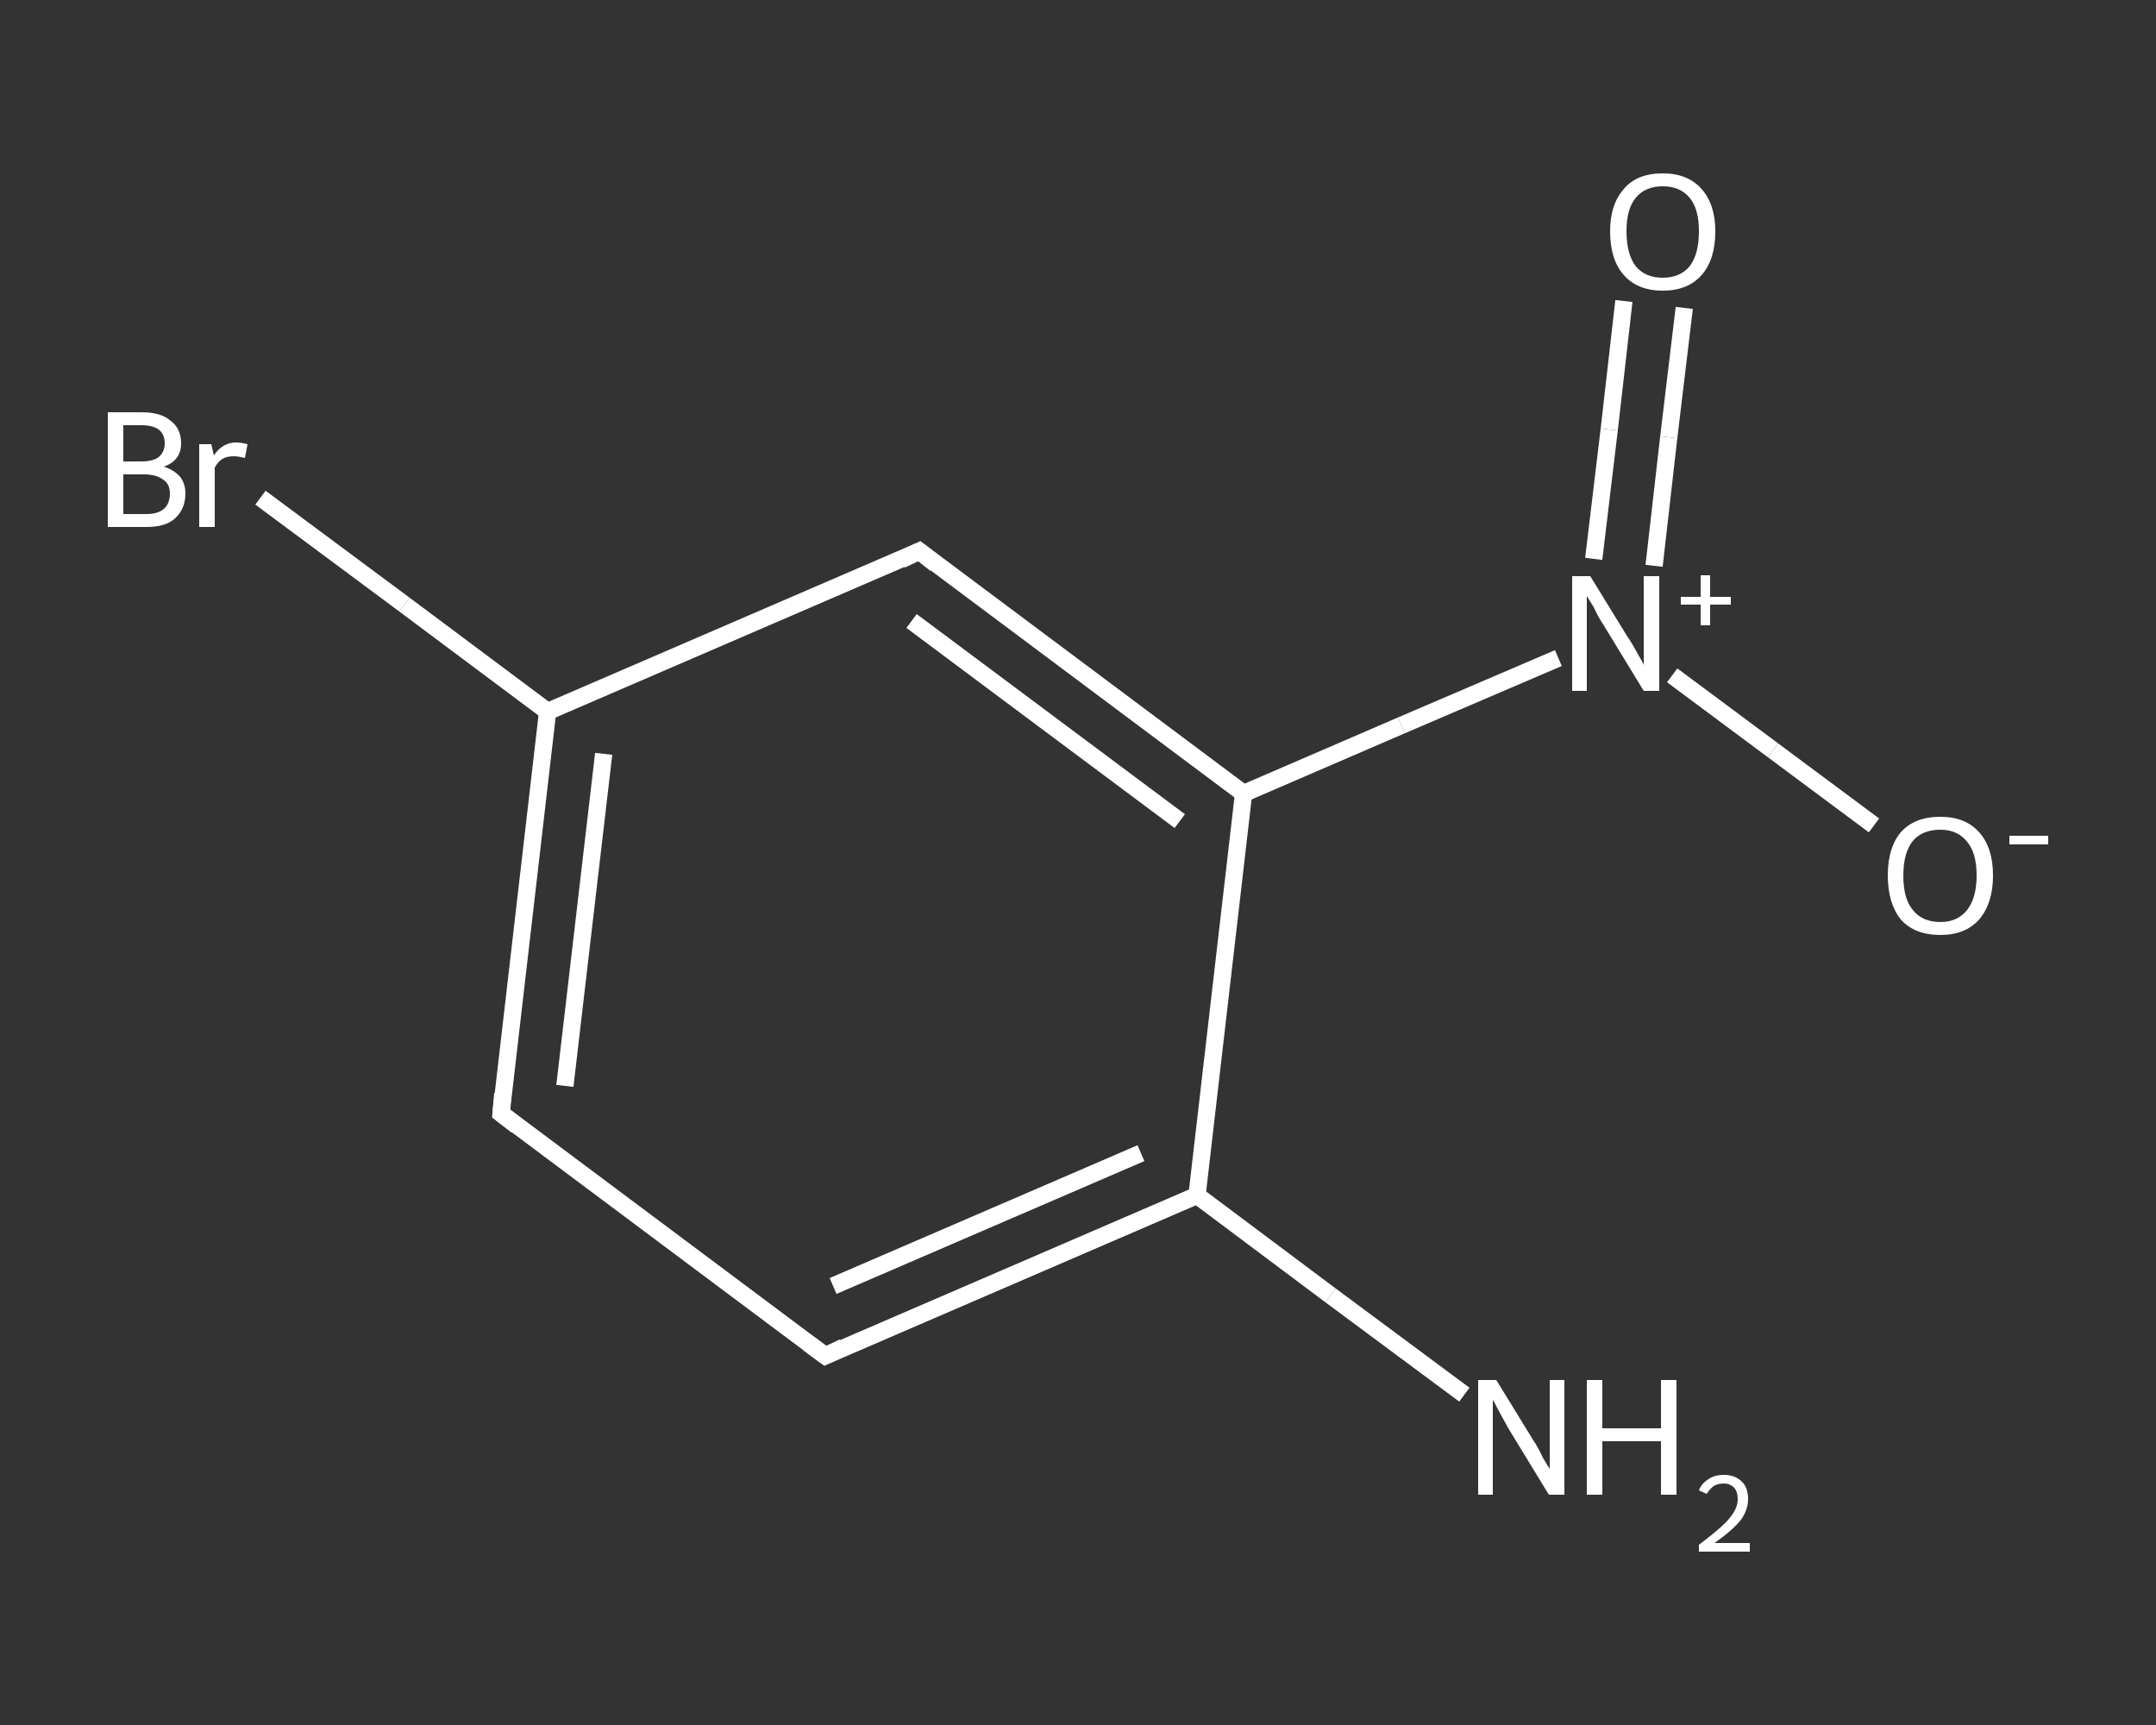 <?xml version='1.0' encoding='iso-8859-1'?>
<svg version='1.1' baseProfile='full'
              xmlns='http://www.w3.org/2000/svg'
                      xmlns:rdkit='http://www.rdkit.org/xml'
                      xmlns:xlink='http://www.w3.org/1999/xlink'
                  xml:space='preserve'
width='250px' height='200px' viewBox='0 0 250 200'>
<rect x="0" y="0" width="250" height="200" fill="#333333" stroke="none"/>
<!-- END OF HEADER -->
<rect style='opacity:1.0;fill:transparent;stroke:none' width='250.0' height='200.0' x='0.0' y='0.0'> </rect>
<path class='bond-0 atom-0 atom-1' d='M 169.8,161.7 L 154.3,150.2' style='fill:none;fill-rule:evenodd;stroke:#FFFFFF;stroke-width:2.0px;stroke-linecap:butt;stroke-linejoin:miter;stroke-opacity:1' />
<path class='bond-0 atom-0 atom-1' d='M 154.3,150.2 L 138.8,138.6' style='fill:none;fill-rule:evenodd;stroke:#FFFFFF;stroke-width:2.0px;stroke-linecap:butt;stroke-linejoin:miter;stroke-opacity:1' />
<path class='bond-1 atom-1 atom-2' d='M 138.8,138.6 L 95.7,157.2' style='fill:none;fill-rule:evenodd;stroke:#FFFFFF;stroke-width:2.0px;stroke-linecap:butt;stroke-linejoin:miter;stroke-opacity:1' />
<path class='bond-1 atom-1 atom-2' d='M 132.3,133.7 L 96.6,149.1' style='fill:none;fill-rule:evenodd;stroke:#FFFFFF;stroke-width:2.0px;stroke-linecap:butt;stroke-linejoin:miter;stroke-opacity:1' />
<path class='bond-2 atom-2 atom-3' d='M 95.7,157.2 L 58.1,129.1' style='fill:none;fill-rule:evenodd;stroke:#FFFFFF;stroke-width:2.0px;stroke-linecap:butt;stroke-linejoin:miter;stroke-opacity:1' />
<path class='bond-3 atom-3 atom-4' d='M 58.1,129.1 L 63.5,82.5' style='fill:none;fill-rule:evenodd;stroke:#FFFFFF;stroke-width:2.0px;stroke-linecap:butt;stroke-linejoin:miter;stroke-opacity:1' />
<path class='bond-3 atom-3 atom-4' d='M 65.5,125.9 L 70.0,87.4' style='fill:none;fill-rule:evenodd;stroke:#FFFFFF;stroke-width:2.0px;stroke-linecap:butt;stroke-linejoin:miter;stroke-opacity:1' />
<path class='bond-4 atom-4 atom-5' d='M 63.5,82.5 L 46.9,70.1' style='fill:none;fill-rule:evenodd;stroke:#FFFFFF;stroke-width:2.0px;stroke-linecap:butt;stroke-linejoin:miter;stroke-opacity:1' />
<path class='bond-4 atom-4 atom-5' d='M 46.9,70.1 L 30.2,57.7' style='fill:none;fill-rule:evenodd;stroke:#FFFFFF;stroke-width:2.0px;stroke-linecap:butt;stroke-linejoin:miter;stroke-opacity:1' />
<path class='bond-5 atom-4 atom-6' d='M 63.5,82.5 L 106.6,63.9' style='fill:none;fill-rule:evenodd;stroke:#FFFFFF;stroke-width:2.0px;stroke-linecap:butt;stroke-linejoin:miter;stroke-opacity:1' />
<path class='bond-6 atom-6 atom-7' d='M 106.6,63.9 L 144.2,92.0' style='fill:none;fill-rule:evenodd;stroke:#FFFFFF;stroke-width:2.0px;stroke-linecap:butt;stroke-linejoin:miter;stroke-opacity:1' />
<path class='bond-6 atom-6 atom-7' d='M 105.7,72.0 L 136.8,95.2' style='fill:none;fill-rule:evenodd;stroke:#FFFFFF;stroke-width:2.0px;stroke-linecap:butt;stroke-linejoin:miter;stroke-opacity:1' />
<path class='bond-7 atom-7 atom-8' d='M 144.2,92.0 L 162.5,84.1' style='fill:none;fill-rule:evenodd;stroke:#FFFFFF;stroke-width:2.0px;stroke-linecap:butt;stroke-linejoin:miter;stroke-opacity:1' />
<path class='bond-7 atom-7 atom-8' d='M 162.5,84.1 L 180.7,76.3' style='fill:none;fill-rule:evenodd;stroke:#FFFFFF;stroke-width:2.0px;stroke-linecap:butt;stroke-linejoin:miter;stroke-opacity:1' />
<path class='bond-8 atom-8 atom-9' d='M 191.8,65.6 L 193.5,50.7' style='fill:none;fill-rule:evenodd;stroke:#FFFFFF;stroke-width:2.0px;stroke-linecap:butt;stroke-linejoin:miter;stroke-opacity:1' />
<path class='bond-8 atom-8 atom-9' d='M 193.5,50.7 L 195.3,35.7' style='fill:none;fill-rule:evenodd;stroke:#FFFFFF;stroke-width:2.0px;stroke-linecap:butt;stroke-linejoin:miter;stroke-opacity:1' />
<path class='bond-8 atom-8 atom-9' d='M 184.8,64.8 L 186.6,49.8' style='fill:none;fill-rule:evenodd;stroke:#FFFFFF;stroke-width:2.0px;stroke-linecap:butt;stroke-linejoin:miter;stroke-opacity:1' />
<path class='bond-8 atom-8 atom-9' d='M 186.6,49.8 L 188.3,34.9' style='fill:none;fill-rule:evenodd;stroke:#FFFFFF;stroke-width:2.0px;stroke-linecap:butt;stroke-linejoin:miter;stroke-opacity:1' />
<path class='bond-9 atom-8 atom-10' d='M 193.9,78.3 L 205.6,87.0' style='fill:none;fill-rule:evenodd;stroke:#FFFFFF;stroke-width:2.0px;stroke-linecap:butt;stroke-linejoin:miter;stroke-opacity:1' />
<path class='bond-9 atom-8 atom-10' d='M 205.6,87.0 L 217.3,95.7' style='fill:none;fill-rule:evenodd;stroke:#FFFFFF;stroke-width:2.0px;stroke-linecap:butt;stroke-linejoin:miter;stroke-opacity:1' />
<path class='bond-10 atom-7 atom-1' d='M 144.2,92.0 L 138.8,138.6' style='fill:none;fill-rule:evenodd;stroke:#FFFFFF;stroke-width:2.0px;stroke-linecap:butt;stroke-linejoin:miter;stroke-opacity:1' />
<path d='M 97.8,156.2 L 95.7,157.2 L 93.8,155.8' style='fill:none;stroke:#FFFFFF;stroke-width:2.0px;stroke-linecap:butt;stroke-linejoin:miter;stroke-opacity:1;' />
<path d='M 59.9,130.5 L 58.1,129.1 L 58.3,126.8' style='fill:none;stroke:#FFFFFF;stroke-width:2.0px;stroke-linecap:butt;stroke-linejoin:miter;stroke-opacity:1;' />
<path d='M 104.5,64.9 L 106.6,63.9 L 108.5,65.4' style='fill:none;stroke:#FFFFFF;stroke-width:2.0px;stroke-linecap:butt;stroke-linejoin:miter;stroke-opacity:1;' />
<path class='atom-0' d='M 173.5 160.0
L 177.8 167.0
Q 178.3 167.7, 178.9 169.0
Q 179.6 170.2, 179.7 170.3
L 179.7 160.0
L 181.4 160.0
L 181.4 173.3
L 179.6 173.3
L 174.9 165.6
Q 174.4 164.7, 173.8 163.6
Q 173.3 162.6, 173.1 162.3
L 173.1 173.3
L 171.4 173.3
L 171.4 160.0
L 173.5 160.0
' fill='#FFFFFF'/>
<path class='atom-0' d='M 184.0 160.0
L 185.8 160.0
L 185.8 165.6
L 192.6 165.6
L 192.6 160.0
L 194.4 160.0
L 194.4 173.3
L 192.6 173.3
L 192.6 167.1
L 185.8 167.1
L 185.8 173.3
L 184.0 173.3
L 184.0 160.0
' fill='#FFFFFF'/>
<path class='atom-0' d='M 197.0 172.8
Q 197.3 172.0, 198.1 171.5
Q 198.8 171.0, 199.9 171.0
Q 201.2 171.0, 202.0 171.8
Q 202.7 172.5, 202.7 173.8
Q 202.7 175.1, 201.8 176.3
Q 200.8 177.5, 198.8 178.9
L 202.9 178.9
L 202.9 179.9
L 197.0 179.9
L 197.0 179.1
Q 198.6 177.9, 199.6 177.0
Q 200.5 176.2, 201.0 175.4
Q 201.5 174.6, 201.5 173.8
Q 201.5 173.0, 201.1 172.5
Q 200.6 172.0, 199.9 172.0
Q 199.2 172.0, 198.7 172.3
Q 198.3 172.6, 197.9 173.2
L 197.0 172.8
' fill='#FFFFFF'/>
<path class='atom-5' d='M 19.0 54.1
Q 20.2 54.5, 20.9 55.3
Q 21.5 56.1, 21.5 57.2
Q 21.5 59.0, 20.3 60.1
Q 19.2 61.1, 17.0 61.1
L 12.5 61.1
L 12.5 47.8
L 16.4 47.8
Q 18.7 47.8, 19.8 48.8
Q 21.0 49.7, 21.0 51.4
Q 21.0 53.4, 19.0 54.1
M 14.3 49.3
L 14.3 53.5
L 16.4 53.5
Q 17.7 53.5, 18.4 53.0
Q 19.1 52.4, 19.1 51.4
Q 19.1 49.3, 16.4 49.3
L 14.3 49.3
M 17.0 59.6
Q 18.3 59.6, 19.0 59.0
Q 19.7 58.4, 19.7 57.2
Q 19.7 56.1, 18.9 55.6
Q 18.1 55.0, 16.7 55.0
L 14.3 55.0
L 14.3 59.6
L 17.0 59.6
' fill='#FFFFFF'/>
<path class='atom-5' d='M 24.5 51.5
L 24.8 52.8
Q 25.8 51.3, 27.4 51.3
Q 27.9 51.3, 28.7 51.5
L 28.4 53.1
Q 27.6 52.9, 27.1 52.9
Q 26.3 52.9, 25.8 53.2
Q 25.3 53.5, 24.9 54.2
L 24.9 61.1
L 23.1 61.1
L 23.1 51.5
L 24.5 51.5
' fill='#FFFFFF'/>
<path class='atom-8' d='M 184.4 66.8
L 188.7 73.8
Q 189.2 74.5, 189.9 75.8
Q 190.6 77.0, 190.6 77.1
L 190.6 66.8
L 192.4 66.8
L 192.4 80.1
L 190.6 80.1
L 185.9 72.4
Q 185.3 71.5, 184.8 70.4
Q 184.2 69.4, 184.0 69.1
L 184.0 80.1
L 182.3 80.1
L 182.3 66.8
L 184.4 66.8
' fill='#FFFFFF'/>
<path class='atom-8' d='M 194.9 69.2
L 197.2 69.2
L 197.2 66.7
L 198.3 66.7
L 198.3 69.2
L 200.7 69.2
L 200.7 70.1
L 198.3 70.1
L 198.3 72.5
L 197.2 72.5
L 197.2 70.1
L 194.9 70.1
L 194.9 69.2
' fill='#FFFFFF'/>
<path class='atom-9' d='M 186.7 26.8
Q 186.7 23.7, 188.3 21.9
Q 189.8 20.1, 192.8 20.1
Q 195.7 20.1, 197.3 21.9
Q 198.9 23.7, 198.9 26.8
Q 198.9 30.1, 197.3 31.9
Q 195.7 33.7, 192.8 33.7
Q 189.9 33.7, 188.3 31.9
Q 186.7 30.1, 186.7 26.8
M 192.8 32.2
Q 194.8 32.2, 195.9 30.9
Q 197.0 29.5, 197.0 26.8
Q 197.0 24.2, 195.9 22.9
Q 194.8 21.6, 192.8 21.6
Q 190.8 21.6, 189.7 22.9
Q 188.6 24.2, 188.6 26.8
Q 188.6 29.5, 189.7 30.9
Q 190.8 32.2, 192.8 32.2
' fill='#FFFFFF'/>
<path class='atom-10' d='M 218.9 101.5
Q 218.9 98.3, 220.4 96.5
Q 222.0 94.7, 225.0 94.7
Q 227.9 94.7, 229.5 96.5
Q 231.1 98.3, 231.1 101.5
Q 231.1 104.7, 229.5 106.6
Q 227.9 108.4, 225.0 108.4
Q 222.0 108.4, 220.4 106.6
Q 218.9 104.7, 218.9 101.5
M 225.0 106.9
Q 227.0 106.9, 228.1 105.5
Q 229.2 104.1, 229.2 101.5
Q 229.2 98.9, 228.1 97.6
Q 227.0 96.2, 225.0 96.2
Q 222.9 96.2, 221.8 97.5
Q 220.7 98.9, 220.7 101.5
Q 220.7 104.2, 221.8 105.5
Q 222.9 106.9, 225.0 106.9
' fill='#FFFFFF'/>
<path class='atom-10' d='M 233.0 96.9
L 237.5 96.9
L 237.5 97.9
L 233.0 97.9
L 233.0 96.9
' fill='#FFFFFF'/>
</svg>
